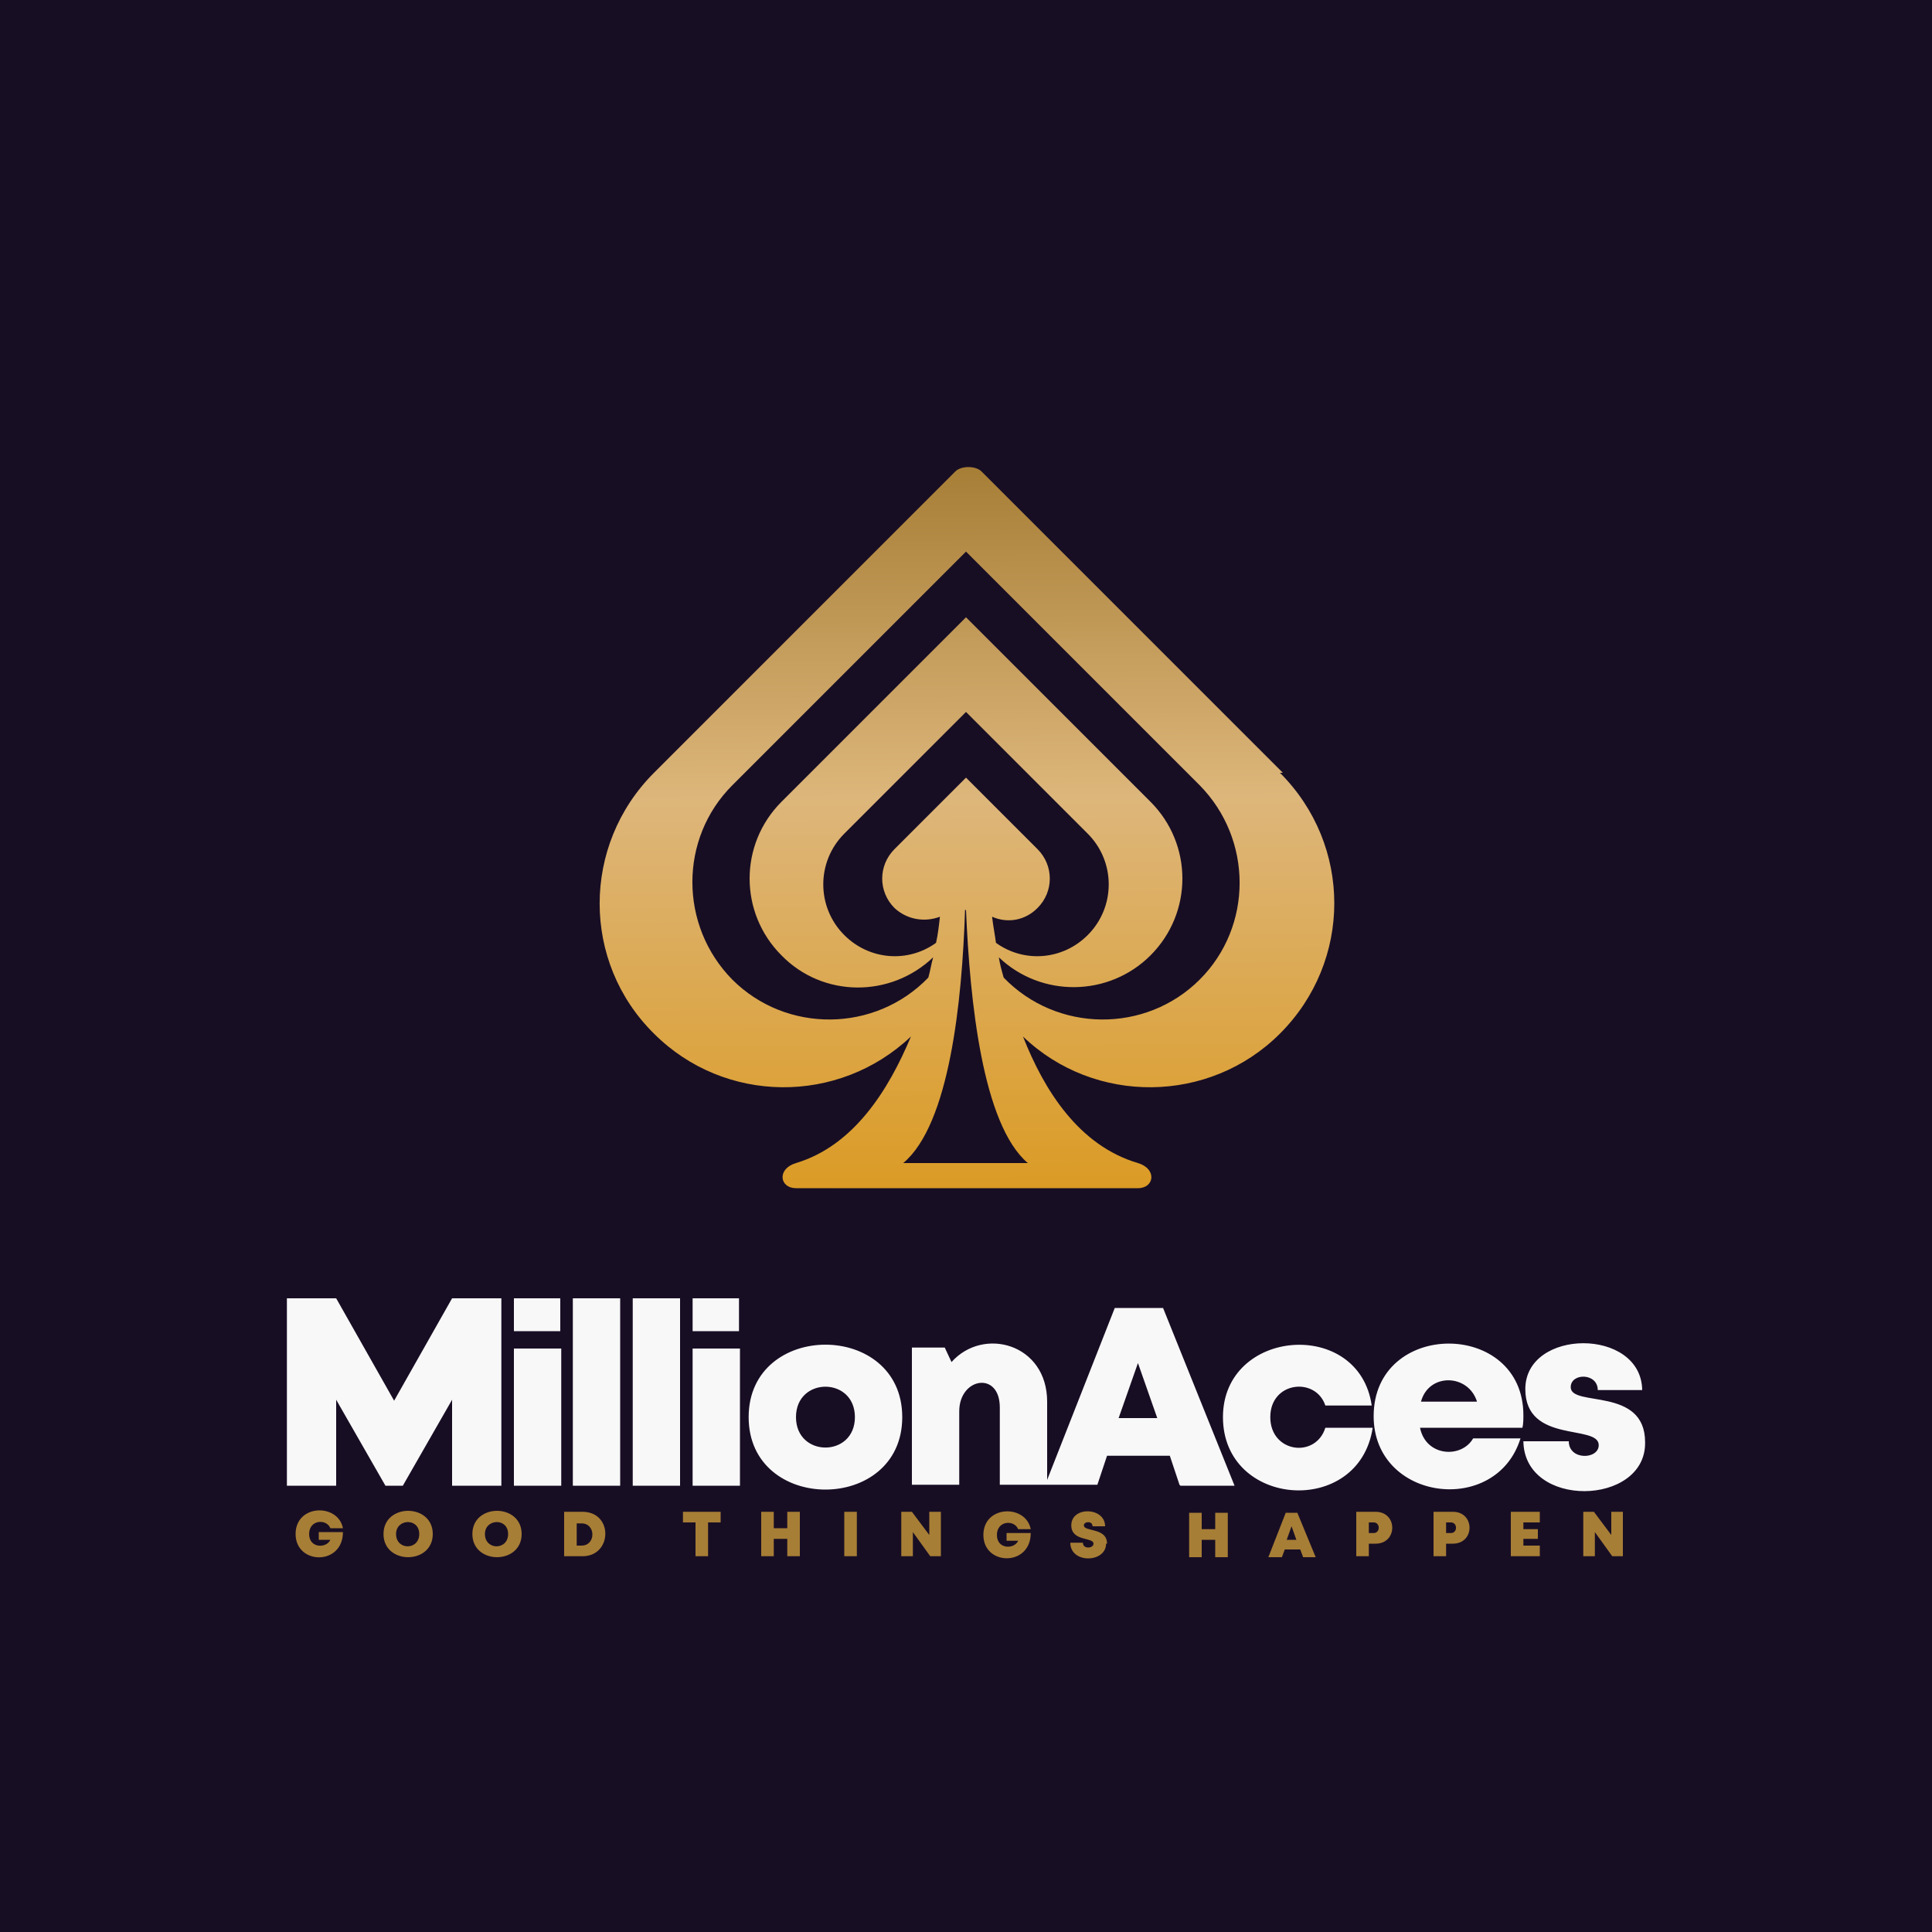 <?xml version="1.0" encoding="UTF-8"?>
<!DOCTYPE svg PUBLIC "-//W3C//DTD SVG 1.1//EN" "http://www.w3.org/Graphics/SVG/1.1/DTD/svg11.dtd">
<!-- Creator: CorelDRAW 2023 -->
<svg xmlns="http://www.w3.org/2000/svg" xml:space="preserve" width="2000px" height="2000px" version="1.1" style="shape-rendering:geometricPrecision; text-rendering:geometricPrecision; image-rendering:optimizeQuality; fill-rule:evenodd; clip-rule:evenodd"
viewBox="0 0 2000 2000"
 xmlns:xlink="http://www.w3.org/1999/xlink"
 xmlns:xodm="http://www.corel.com/coreldraw/odm/2003">
 <defs>
  <style type="text/css">
   <![CDATA[
    .fil0 {fill:#180E24}
    .fil2 {fill:#A77E36;fill-rule:nonzero}
    .fil1 {fill:#F8F8F8;fill-rule:nonzero}
    .fil3 {fill:url(#id0)}
   ]]>
  </style>
  <linearGradient id="id0" gradientUnits="userSpaceOnUse" x1="998" y1="483" x2="1002" y2="1230">
   <stop offset="0" style="stop-opacity:1; stop-color:#A77E36"/>
   <stop offset="0.459" style="stop-opacity:1; stop-color:#DDB67B"/>
   <stop offset="1" style="stop-opacity:1; stop-color:#DB9B25"/>
  </linearGradient>
 </defs>
 <g id="Layer_x0020_1">
  <polygon class="fil0" points="0,0 2000,0 2000,2000 0,2000 "/>
  <path class="fil1" d="M1703 1493c0,-58 -77,-36 -77,-57 0,-15 28,-15 28,3l46 0c-1,-65 -121,-64 -121,-1 0,57 76,36 76,58 0,15 -31,16 -31,-4l-47 0c1,70 126,67 126,2zm-126 -28c0,-99 -155,-99 -155,1 0,88 127,104 152,23l-49 0c-12,21 -49,19 -55,-11l106 0c1,-4 1,-9 1,-13zm-48 -14l-58 0c8,-30 49,-29 58,0zm-109 27l-48 0c-10,32 -57,26 -57,-11 0,-37 47,-42 57,-12l48 0c-13,-91 -154,-80 -154,12 0,94 141,104 155,11zm-198 60l56 0 -74 -184 -50 0 -70 178 0 -81c0,-60 -66,-78 -99,-41l-7 -15 -34 0 0 142 49 0 0 -76c0,-35 42,-42 42,-4l0 80 101 0 10 -30 65 0 10 30zm-288 -71c0,-100 -159,-100 -159,0 0,100 159,100 159,0zm-110 0c0,-42 61,-42 61,0 0,42 -61,42 -61,0zm-107 -89l48 0 0 -34 -48 0 0 34zm0 160l49 0 0 -142 -49 0 0 142zm-62 0l49 0 0 -194 -49 0 0 194zm-62 0l49 0 0 -194 -49 0 0 194zm-61 -160l48 0 0 -34 -48 0 0 34zm0 160l49 0 0 -142 -49 0 0 142zm-235 0l0 -194 51 0 60 106 60 -106 51 0 0 194 -51 0 0 -89 -51 89 -18 0 -51 -89 0 89 -51 0zm902 -70l-41 0 20 -57 20 57z"/>
  <path class="fil2" d="M330 1586l0 8 12 0c-4,9 -22,9 -22,-6 0,-15 18,-16 22,-6l13 0c-5,-26 -49,-25 -49,6 0,32 49,33 49,-2l-25 0zm118 2c0,-32 -51,-32 -51,0 0,32 51,32 51,0zm-38 0c0,-16 24,-17 24,0 0,17 -24,17 -24,0zm130 0c0,-32 -51,-32 -51,0 0,32 51,32 51,0zm-38 0c0,-16 24,-17 24,0 0,17 -24,17 -24,0zm82 -23l0 46 19 0c31,0 32,-46 0,-46l-19 0zm13 35l0 -23 5 0c15,0 15,23 0,23l-5 0zm148 -35l-38 0 0 11 13 0 0 35 13 0 0 -35 13 0 0 -11zm70 0l0 17 -14 0 0 -17 -13 0 0 46 13 0 0 -18 14 0 0 18 13 0 0 -46 -13 0zm59 46l13 0 0 -46 -13 0 0 46zm88 -46l0 24 -18 -24 -11 0 0 46 12 0 0 -25 18 25 11 0 0 -46 -12 0zm80 22l0 8 12 0c-4,9 -22,9 -22,-6 0,-15 18,-16 22,-6l13 0c-5,-26 -49,-25 -49,6 0,32 49,33 49,-2l-25 0zm104 11c0,-17 -24,-12 -24,-19 0,-4 9,-5 9,1l13 0c0,-20 -35,-21 -35,-1 0,17 23,12 23,19 0,5 -11,6 -11,-1l-13 0c0,22 37,21 37,1zm112 -32l0 17 -14 0 0 -17 -13 0 0 46 13 0 0 -18 14 0 0 18 13 0 0 -46 -13 0zm90 46l14 0 -19 -46 -12 0 -18 46 14 0 3 -8 16 0 3 8zm-6 -18l-10 0 5 -14 5 14zm62 -29l0 46 13 0 0 -13 7 0c23,0 23,-33 0,-33l-20 0zm13 22l0 -11 5 0c7,0 7,11 0,11l-5 0zm67 -22l0 46 13 0 0 -13 7 0c23,0 23,-33 0,-33l-20 0zm13 22l0 -11 5 0c7,0 7,11 0,11l-5 0zm80 13l0 -7 15 0 0 -10 -15 0 0 -7 17 0 0 -11 -30 0 0 46 30 0 0 -11 -17 0zm91 -35l0 24 -18 -24 -11 0 0 46 12 0 0 -25 18 25 11 0 0 -46 -12 0z"/>
  <path class="fil3" d="M1325 800c75,75 75,195 0,270 -73,73 -192,74 -266,3 22,56 58,113 119,131 20,6 17,26 0,26l-354 0c-17,0 -20,-20 0,-26 60,-18 96,-76 119,-131 -75,71 -193,70 -266,-3 -75,-74 -75,-195 0,-270l312 -312c6,-6 21,-6 27,0l312 312zm-325 142c4,94 17,222 64,262 -43,0 -86,0 -129,0 48,-40 61,-168 64,-262zm-39 70c2,-7 3,-14 5,-21 -44,42 -114,42 -157,-2 -44,-44 -44,-115 0,-159l191 -191 191 191c44,44 44,115 0,159 -43,43 -113,44 -157,2 1,7 3,14 5,21 55,57 147,58 203,2 55,-55 55,-145 0,-201l-242 -242 -242 242c-55,55 -55,145 0,201 56,56 148,55 203,-2zm8 -36c2,-9 3,-18 4,-27 -16,6 -34,3 -47,-9 -17,-17 -17,-44 0,-61l74 -74 74 74c17,17 17,44 0,61 -13,13 -31,16 -47,9 1,9 3,19 4,27 29,21 69,18 95,-8 29,-29 29,-76 0,-105l-126 -126 -126 126c-29,29 -29,76 0,105 26,26 66,29 95,8z"/>
 </g>
</svg>
